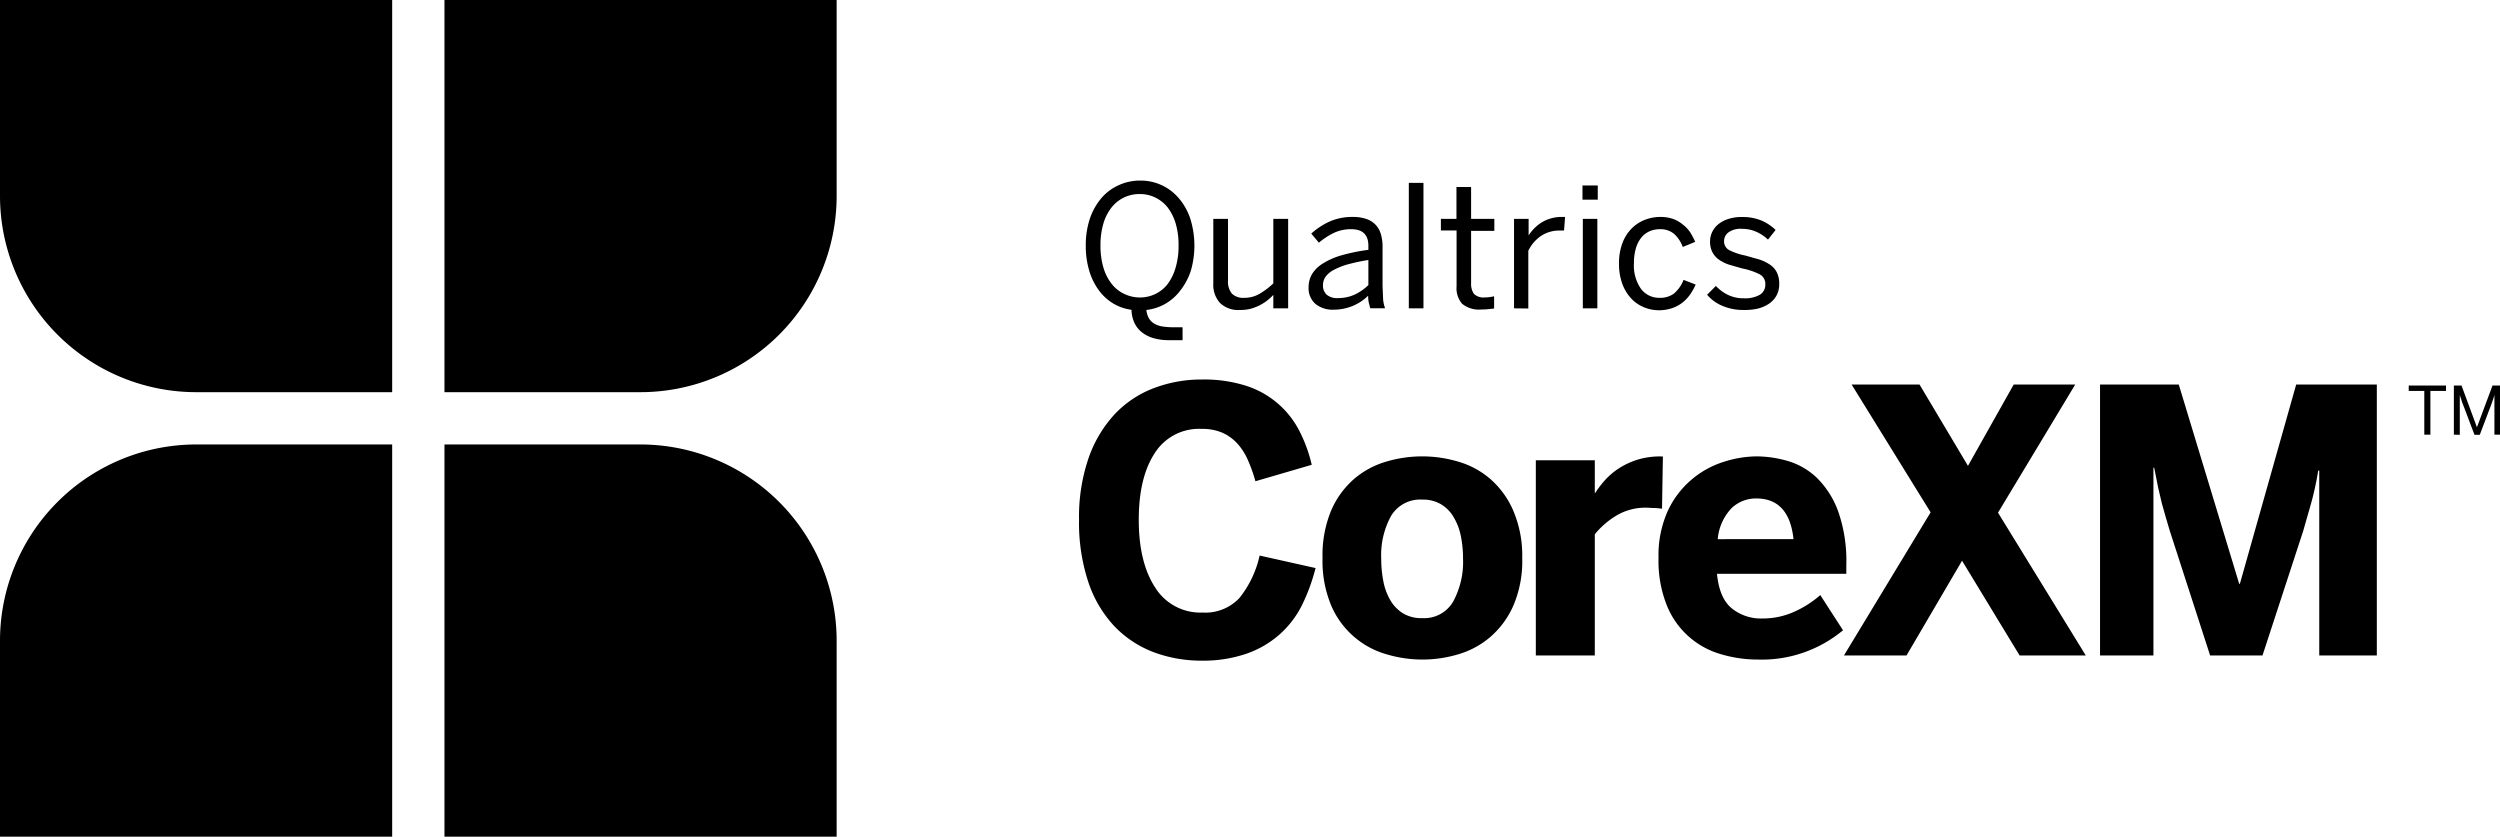 <svg xmlns="http://www.w3.org/2000/svg" viewBox="0 0 430.29 144"  xmlns:v="https://vecta.io/nano"><path d="M201.27 58.55a9.44 9.44 0 0 1-2.87-.39 5.68 5.68 0 0 1-2-1.08 4.4 4.4 0 0 1-1.21-1.66 5.55 5.55 0 0 1-.44-2.1 8.15 8.15 0 0 1-3.17-1.1 8.53 8.53 0 0 1-2.49-2.31 10.89 10.89 0 0 1-1.63-3.37 14.7 14.7 0 0 1-.58-4.27 14.28 14.28 0 0 1 .72-4.68 10.85 10.85 0 0 1 2-3.53 8.52 8.52 0 0 1 3-2.21 8.71 8.71 0 0 1 3.66-.77 8.59 8.59 0 0 1 6.6 3 10.46 10.46 0 0 1 2 3.53 15.57 15.57 0 0 1 .1 9 11 11 0 0 1-1.81 3.39 8.53 8.53 0 0 1-2.58 2.29 8.4 8.4 0 0 1-3.26 1.06 3.68 3.68 0 0 0 .48 1.51 2.68 2.68 0 0 0 1 .91 4 4 0 0 0 1.43.44 12.72 12.72 0 0 0 1.84.12h1.48v2.22zm-5.1-7.35a6 6 0 0 0 2.68-.6 5.9 5.9 0 0 0 2.15-1.75 8.9 8.9 0 0 0 1.36-2.85 13.2 13.2 0 0 0 .49-3.77 13 13 0 0 0-.49-3.74 8.68 8.68 0 0 0-1.36-2.75 6.16 6.16 0 0 0-2.15-1.74 6 6 0 0 0-2.68-.6 6.07 6.07 0 0 0-4.87 2.33 8.13 8.13 0 0 0-1.4 2.79 13 13 0 0 0-.49 3.74 13.2 13.2 0 0 0 .49 3.74 8.32 8.32 0 0 0 1.4 2.81 5.9 5.9 0 0 0 2.15 1.75 6.19 6.19 0 0 0 2.72.64zm17.25 2.15a4.52 4.52 0 0 1-3.42-1.19 4.61 4.61 0 0 1-1.17-3.38V37.67h2.53v10.58a3.3 3.3 0 0 0 .66 2.28 2.8 2.8 0 0 0 2.15.73 5.09 5.09 0 0 0 2.58-.67 13.18 13.18 0 0 0 2.41-1.81V37.67h2.55v15.4h-2.55v-2.31a9.63 9.63 0 0 1-1.1 1 8.17 8.17 0 0 1-1.34.83 7.93 7.93 0 0 1-1.57.58 7.13 7.13 0 0 1-1.73.18zm16.15-.05a4.67 4.67 0 0 1-3.17-1 3.58 3.58 0 0 1-1.17-2.87 4.44 4.44 0 0 1 .54-2.16 5.33 5.33 0 0 1 1.75-1.81A12.49 12.49 0 0 1 230.7 44a32.27 32.27 0 0 1 4.82-1v-.7c0-1.9-1-2.85-2.92-2.85a6.82 6.82 0 0 0-3.09.67 12.38 12.38 0 0 0-2.51 1.65l-1.31-1.56a12.14 12.14 0 0 1 3.09-2.05 9.55 9.55 0 0 1 4.06-.82 7 7 0 0 1 2.34.35 4 4 0 0 1 1.59 1 3.88 3.88 0 0 1 .9 1.62 7.35 7.35 0 0 1 .29 2.17v6.79l.1 2.3a5.77 5.77 0 0 0 .34 1.49h-2.56l-.26-1a6.26 6.26 0 0 1-.1-1.16 8.43 8.43 0 0 1-5.91 2.4zm.73-2a6.73 6.73 0 0 0 2.85-.59 8.58 8.58 0 0 0 2.37-1.65v-4.31a31.78 31.78 0 0 0-3.68.79 11.54 11.54 0 0 0-2.43 1 3.92 3.92 0 0 0-1.31 1.17 2.53 2.53 0 0 0-.39 1.36 2.08 2.08 0 0 0 .68 1.69 2.85 2.85 0 0 0 1.91.55zm12.18 1.77V31.48H245v21.59zm12.52.2a4.6 4.6 0 0 1-3.36-1 4.11 4.11 0 0 1-.94-3v-9.6H248v-2h2.68v-5.48h2.52v5.48h4v2.07h-4v9a3 3 0 0 0 .49 1.84 2.36 2.36 0 0 0 1.9.61 5.9 5.9 0 0 0 .83-.06 5.45 5.45 0 0 0 .74-.14v2.11l-1 .11c-.38.04-.79.06-1.16.06zm5.59-.2v-15.4h2.51v2.85h0a7.34 7.34 0 0 1 2.28-2.26 6.71 6.71 0 0 1 3.68-.92h.31l-.17 2.34a1.22 1.22 0 0 0-.37 0h-.36a5.67 5.67 0 0 0-3.21.91 6.51 6.51 0 0 0-2.21 2.57v9.94zm11.78-18.7v-2.45H275v2.45zm.06 18.7v-15.4h2.5v15.4zm13.08.33a6.67 6.67 0 0 1-2.57-.52 6.33 6.33 0 0 1-2.19-1.51 7.52 7.52 0 0 1-1.52-2.51 9.84 9.84 0 0 1-.57-3.5 9.6 9.6 0 0 1 .62-3.61 7 7 0 0 1 1.62-2.49 6.56 6.56 0 0 1 2.28-1.45 7.32 7.32 0 0 1 2.55-.47 6.73 6.73 0 0 1 2.27.35 5.79 5.79 0 0 1 1.69 1 5.61 5.61 0 0 1 1.23 1.31 12 12 0 0 1 .85 1.63l-2.14.88a5.59 5.59 0 0 0-1.52-2.28 3.66 3.66 0 0 0-2.44-.78 4.38 4.38 0 0 0-1.64.31 3.85 3.85 0 0 0-1.42 1 5.14 5.14 0 0 0-1 1.82 8.77 8.77 0 0 0-.38 2.75 6.94 6.94 0 0 0 1.22 4.4 3.9 3.9 0 0 0 3.19 1.53 4 4 0 0 0 2.43-.7 5.88 5.88 0 0 0 1.7-2.39l2.08.81a10.21 10.21 0 0 1-1 1.77 6.51 6.51 0 0 1-1.34 1.38 5.89 5.89 0 0 1-1.72.91 7.12 7.12 0 0 1-2.28.36zm14.6-.05a9 9 0 0 1-3.73-.74 6.78 6.78 0 0 1-2.56-1.88l1.51-1.51a7.11 7.11 0 0 0 2.06 1.52 6 6 0 0 0 2.75.6 5.11 5.11 0 0 0 2.76-.61 2 2 0 0 0 .94-1.81 1.84 1.84 0 0 0-1-1.72 11.58 11.58 0 0 0-3-1l-2.25-.65a6.5 6.5 0 0 1-1.73-.86 3.68 3.68 0 0 1-1.12-1.27 3.89 3.89 0 0 1-.41-1.87 3.67 3.67 0 0 1 .37-1.63 3.83 3.83 0 0 1 1.06-1.33 5.14 5.14 0 0 1 1.71-.9 7.2 7.2 0 0 1 2.26-.34 8.67 8.67 0 0 1 3.43.6 8.13 8.13 0 0 1 2.45 1.63l-1.31 1.66a7.14 7.14 0 0 0-2-1.34 5.91 5.91 0 0 0-2.45-.51 3.54 3.54 0 0 0-2.4.64 1.86 1.86 0 0 0-.71 1.44 1.7 1.7 0 0 0 .9 1.59 10.76 10.76 0 0 0 2.74.92l2.39.67a7.4 7.4 0 0 1 1.85.89 3.5 3.5 0 0 1 1.19 1.32 4.22 4.22 0 0 1 .42 2 4 4 0 0 1-.46 2 4.13 4.13 0 0 1-1.29 1.41 6.14 6.14 0 0 1-2 .86 9.9 9.9 0 0 1-2.37.22zm117.15 21.46v-7.52h-2.68v-.93H421v.93h-2.69v7.52zm5.09 0v-8.45h1.32l2.65 7.18h0l2.68-7.18h1.33v8.45h-1V68h0l-.23.74-.29.82-2 5.28h-.91l-2-5.28q-.09-.21-.15-.39l-.12-.37c0-.12-.09-.24-.13-.38l-.13-.45h0v6.87zm-215.47 38.9a23.33 23.33 0 0 1-8.4-1.49 18.33 18.33 0 0 1-6.72-4.48 20.69 20.69 0 0 1-4.44-7.55 32.49 32.49 0 0 1-1.6-10.75 31.18 31.18 0 0 1 1.63-10.57 21.46 21.46 0 0 1 4.5-7.57 18 18 0 0 1 6.76-4.5 22.9 22.9 0 0 1 8.27-1.48 23.76 23.76 0 0 1 7.62 1.09 15.62 15.62 0 0 1 9.15 7.77 25.08 25.08 0 0 1 2.12 5.82l-9.69 2.83a26.24 26.24 0 0 0-1.31-3.67 10.42 10.42 0 0 0-1.83-2.85 7.76 7.76 0 0 0-2.55-1.83 8.72 8.72 0 0 0-3.57-.66 9 9 0 0 0-8.09 4.2Q196 82.21 196 89.44q0 7.38 2.83 11.69a9.15 9.15 0 0 0 8.12 4.3 8.06 8.06 0 0 0 6.37-2.5 17.73 17.73 0 0 0 3.48-7.31l9.63 2.15a32.34 32.34 0 0 1-2.37 6.45 16.73 16.73 0 0 1-3.85 5 16.92 16.92 0 0 1-5.64 3.28 22.88 22.88 0 0 1-7.69 1.21zm37.94-.19a21.68 21.68 0 0 1-6.12-.89 14.75 14.75 0 0 1-9.54-8.32 19.78 19.78 0 0 1-1.53-8.26 20 20 0 0 1 1.53-8.29 15.05 15.05 0 0 1 4-5.41 14.88 14.88 0 0 1 5.51-2.92 21.69 21.69 0 0 1 12.23 0 14.69 14.69 0 0 1 5.5 2.92 15.17 15.17 0 0 1 4 5.41 19.69 19.69 0 0 1 1.6 8.29 19.45 19.45 0 0 1-1.56 8.26 15.14 15.14 0 0 1-4 5.38 14.88 14.88 0 0 1-5.5 2.94 21.46 21.46 0 0 1-6.12.89zm0-7.13a5.75 5.75 0 0 0 5.28-2.83 14.29 14.29 0 0 0 1.71-7.45 19.09 19.09 0 0 0-.39-3.92 10.22 10.22 0 0 0-1.23-3.19 6.18 6.18 0 0 0-2.19-2.22 6.1 6.1 0 0 0-3.2-.79 5.85 5.85 0 0 0-5.37 2.8 14 14 0 0 0-1.7 7.32 20.47 20.47 0 0 0 .38 4 10.21 10.21 0 0 0 1.23 3.27 6.53 6.53 0 0 0 2.17 2.2 6.11 6.11 0 0 0 3.31.81zm19.52 6.43v-33.6h10.15v5.63h.07a16.81 16.81 0 0 1 1.66-2.18 11.76 11.76 0 0 1 2.33-2 13 13 0 0 1 3.16-1.51 13.19 13.19 0 0 1 4.17-.6h.33l-.15 9a11.71 11.71 0 0 0-1.22-.12c-.6 0-1.08-.06-1.43-.06a9.75 9.75 0 0 0-5.24 1.38 14.25 14.25 0 0 0-3.68 3.2v20.86zm38.26.7a22.09 22.09 0 0 1-6.39-.92 14.23 14.23 0 0 1-9.3-8.35 20.54 20.54 0 0 1-1.45-8.2 18.56 18.56 0 0 1 1.66-8.26 15.84 15.84 0 0 1 9.66-8.33 18.78 18.78 0 0 1 5.54-.91 19.6 19.6 0 0 1 5.34.78 12.29 12.29 0 0 1 5 2.86 15.58 15.58 0 0 1 3.68 5.71 25.69 25.69 0 0 1 1.44 9.35v1.51h-22.26c.27 2.77 1.1 4.74 2.51 5.92a8 8 0 0 0 5.31 1.77 13.08 13.08 0 0 0 5.63-1.23 17.31 17.31 0 0 0 4.33-2.8l3.91 6.06a21.81 21.81 0 0 1-14.61 5.04zm6.09-20.73q-.74-7-6.43-7a6.13 6.13 0 0 0-4.2 1.64 8.81 8.81 0 0 0-2.41 5.37zm8.68 20.03l14.92-24.64-13.6-22h11.69l8.34 14 7.87-14h10.59l-13.29 22.06L359 112.82h-11.39l-9.91-16.31-9.56 16.31zm44.08 0V66.18H375l10.4 34.3h.12l9.69-34.3h13.88v46.64h-9.91V81H399a52.63 52.63 0 0 1-1.16 5.41l-1.43 5-7 21.41h-9.01l-6.93-21.41-.72-2.43-.66-2.34-.63-2.68-.69-3.47h-.13v32.33zM0 33.75V0h67.5v67.5H33.75A33.79 33.79 0 0 1 0 33.75zM67.5 76.5H33.75A33.79 33.79 0 0 0 0 110.25V144h67.5zm42.75 0H76.5V144H144v-33.75a33.79 33.79 0 0 0-33.75-33.75zM144 33.75V0H76.5v67.5h33.75A33.79 33.79 0 0 0 144 33.75z"/></svg>